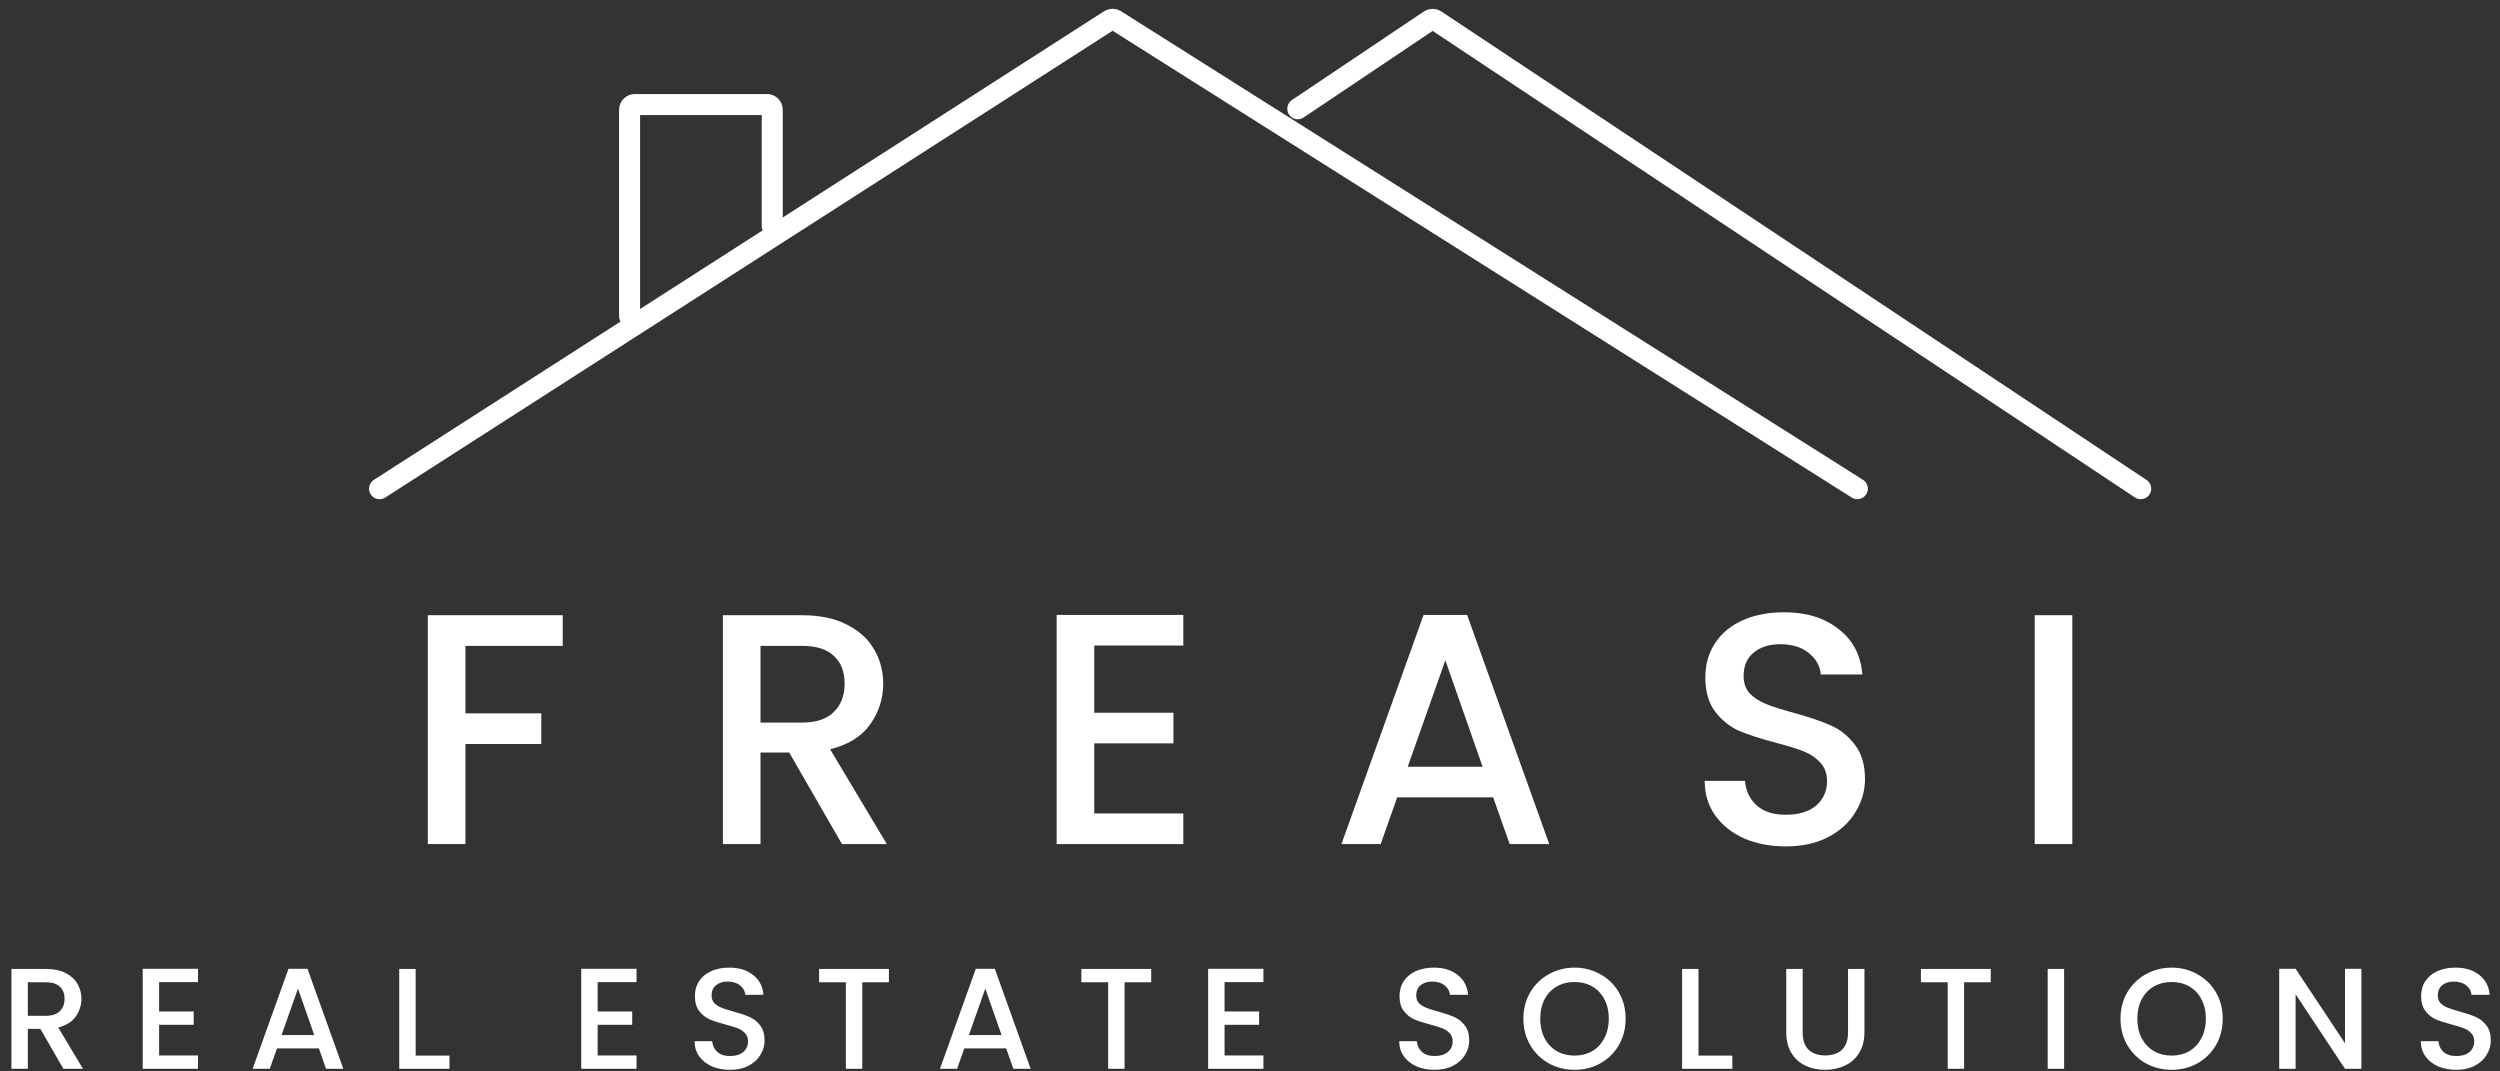 <svg width="119" height="51" viewBox="0 0 119 51" fill="none" xmlns="http://www.w3.org/2000/svg">
<rect x="0" y="0" width="119" height="51" fill="#333333" stroke="none"/>
<g clip-path="url(#clip0_425_543)">
<path d="M26.785 29.285V30.743H22.154V33.956H25.765V35.413H22.154V40.178H20.364V29.285H26.785ZM40.078 40.178L37.566 35.821H36.2V40.178H34.41V29.285H38.178C39.016 29.285 39.722 29.431 40.298 29.724C40.884 30.017 41.319 30.409 41.601 30.9C41.894 31.391 42.041 31.939 42.041 32.545C42.041 33.256 41.831 33.904 41.413 34.489C41.005 35.063 40.371 35.455 39.513 35.664L42.213 40.178H40.078ZM36.2 34.395H38.178C38.848 34.395 39.351 34.227 39.686 33.893C40.031 33.559 40.204 33.109 40.204 32.545C40.204 31.981 40.036 31.542 39.701 31.229C39.366 30.905 38.859 30.743 38.178 30.743H36.2V34.395ZM52.086 30.727V33.925H55.855V35.382H52.086V38.721H56.326V40.178H50.297V29.27H56.326V30.727H52.086ZM71.075 37.953H66.506L65.721 40.178H63.853L67.762 29.27H69.835L73.744 40.178H71.86L71.075 37.953ZM70.572 36.495L68.798 31.432L67.008 36.495H70.572ZM85.005 40.288C84.273 40.288 83.613 40.162 83.027 39.912C82.441 39.65 81.981 39.285 81.645 38.815C81.311 38.344 81.143 37.796 81.143 37.169H83.059C83.1 37.639 83.284 38.026 83.608 38.329C83.943 38.632 84.409 38.783 85.005 38.783C85.623 38.783 86.105 38.637 86.45 38.344C86.795 38.041 86.968 37.655 86.968 37.184C86.968 36.819 86.858 36.521 86.638 36.291C86.429 36.061 86.162 35.884 85.838 35.758C85.524 35.633 85.084 35.497 84.519 35.351C83.807 35.163 83.226 34.975 82.776 34.786C82.336 34.588 81.96 34.285 81.645 33.877C81.332 33.47 81.174 32.927 81.174 32.248C81.174 31.62 81.332 31.072 81.645 30.602C81.96 30.132 82.399 29.771 82.964 29.52C83.53 29.27 84.184 29.144 84.927 29.144C85.984 29.144 86.848 29.411 87.517 29.944C88.198 30.466 88.575 31.187 88.648 32.106H86.67C86.638 31.709 86.45 31.37 86.105 31.088C85.759 30.805 85.304 30.665 84.739 30.665C84.226 30.665 83.807 30.795 83.483 31.056C83.158 31.317 82.996 31.694 82.996 32.185C82.996 32.519 83.095 32.796 83.294 33.015C83.503 33.224 83.765 33.392 84.079 33.517C84.393 33.642 84.822 33.778 85.367 33.925C86.089 34.123 86.675 34.322 87.125 34.52C87.585 34.719 87.973 35.027 88.287 35.445C88.611 35.852 88.774 36.401 88.774 37.09C88.774 37.644 88.622 38.167 88.318 38.658C88.025 39.149 87.591 39.546 87.015 39.849C86.45 40.142 85.78 40.288 85.005 40.288ZM98.642 29.285V40.178H96.852V29.285H98.642Z" fill="white"/>
<path d="M3.018 50.876L1.921 48.974H1.325V50.876H0.544V46.121H2.189C2.554 46.121 2.863 46.185 3.114 46.312C3.37 46.44 3.559 46.611 3.683 46.825C3.811 47.04 3.875 47.279 3.875 47.544C3.875 47.854 3.783 48.137 3.601 48.392C3.422 48.643 3.146 48.814 2.771 48.905L3.95 50.876H3.018ZM1.325 48.351H2.189C2.481 48.351 2.7 48.278 2.847 48.132C2.997 47.986 3.073 47.79 3.073 47.544C3.073 47.297 3 47.106 2.854 46.969C2.707 46.828 2.486 46.757 2.189 46.757H1.325V48.351ZM7.574 46.75V48.146H9.219V48.782H7.574V50.239H9.425V50.876H6.793V46.114H9.425V46.75H7.574ZM15.178 49.904H13.183L12.841 50.876H12.025L13.732 46.114H14.636L16.343 50.876H15.52L15.178 49.904ZM14.958 49.268L14.184 47.058L13.403 49.268H14.958ZM19.785 50.246H21.395V50.876H19.004V46.121H19.785V50.246ZM28.448 46.75V48.146H30.093V48.782H28.448V50.239H30.299V50.876H27.667V46.114H30.299V46.75H28.448ZM34.749 50.923C34.43 50.923 34.142 50.869 33.886 50.759C33.63 50.645 33.429 50.486 33.283 50.28C33.137 50.075 33.063 49.836 33.063 49.562H33.9C33.918 49.767 33.998 49.936 34.139 50.068C34.286 50.2 34.489 50.267 34.749 50.267C35.019 50.267 35.229 50.203 35.38 50.075C35.531 49.943 35.606 49.774 35.606 49.569C35.606 49.409 35.558 49.279 35.462 49.179C35.371 49.078 35.254 49.001 35.113 48.946C34.976 48.892 34.784 48.832 34.537 48.768C34.226 48.686 33.973 48.604 33.776 48.522C33.584 48.435 33.42 48.303 33.283 48.125C33.146 47.947 33.077 47.71 33.077 47.414C33.077 47.14 33.146 46.901 33.283 46.696C33.42 46.49 33.612 46.333 33.858 46.223C34.105 46.114 34.391 46.059 34.715 46.059C35.177 46.059 35.554 46.175 35.846 46.408C36.143 46.636 36.307 46.951 36.339 47.352H35.476C35.462 47.179 35.38 47.031 35.229 46.907C35.078 46.784 34.88 46.723 34.633 46.723C34.409 46.723 34.226 46.78 34.085 46.894C33.943 47.008 33.872 47.172 33.872 47.386C33.872 47.532 33.916 47.653 34.002 47.749C34.094 47.84 34.208 47.913 34.345 47.968C34.482 48.023 34.67 48.082 34.907 48.146C35.222 48.233 35.478 48.319 35.675 48.406C35.876 48.492 36.045 48.627 36.182 48.809C36.324 48.987 36.394 49.227 36.394 49.528C36.394 49.77 36.328 49.998 36.196 50.212C36.068 50.426 35.878 50.6 35.627 50.732C35.38 50.86 35.088 50.923 34.749 50.923ZM42.312 46.121V46.757H41.044V50.876H40.263V46.757H38.988V46.121H42.312ZM47.894 49.904H45.9L45.557 50.876H44.742L46.448 46.114H47.353L49.059 50.876H48.237L47.894 49.904ZM47.675 49.268L46.9 47.058L46.119 49.268H47.675ZM54.797 46.121V46.757H53.529V50.876H52.748V46.757H51.473V46.121H54.797ZM58.289 46.75V48.146H59.934V48.782H58.289V50.239H60.139V50.876H57.508V46.114H60.139V46.75H58.289ZM68.289 50.923C67.969 50.923 67.681 50.869 67.426 50.759C67.17 50.645 66.969 50.486 66.823 50.28C66.676 50.075 66.603 49.836 66.603 49.562H67.439C67.458 49.767 67.537 49.936 67.679 50.068C67.825 50.2 68.029 50.267 68.289 50.267C68.559 50.267 68.769 50.203 68.92 50.075C69.07 49.943 69.146 49.774 69.146 49.569C69.146 49.409 69.098 49.279 69.002 49.179C68.91 49.078 68.794 49.001 68.652 48.946C68.515 48.892 68.323 48.832 68.077 48.768C67.766 48.686 67.512 48.604 67.316 48.522C67.124 48.435 66.96 48.303 66.823 48.125C66.685 47.947 66.617 47.71 66.617 47.414C66.617 47.14 66.685 46.901 66.823 46.696C66.96 46.49 67.151 46.333 67.398 46.223C67.645 46.114 67.93 46.059 68.255 46.059C68.716 46.059 69.093 46.175 69.386 46.408C69.683 46.636 69.847 46.951 69.879 47.352H69.016C69.002 47.179 68.92 47.031 68.769 46.907C68.618 46.784 68.419 46.723 68.173 46.723C67.949 46.723 67.766 46.78 67.624 46.894C67.483 47.008 67.412 47.172 67.412 47.386C67.412 47.532 67.455 47.653 67.542 47.749C67.633 47.84 67.748 47.913 67.885 47.968C68.022 48.023 68.209 48.082 68.447 48.146C68.762 48.233 69.018 48.319 69.214 48.406C69.415 48.492 69.584 48.627 69.722 48.809C69.863 48.987 69.934 49.227 69.934 49.528C69.934 49.77 69.868 49.998 69.735 50.212C69.607 50.426 69.418 50.6 69.166 50.732C68.92 50.86 68.627 50.923 68.289 50.923ZM74.947 50.923C74.504 50.923 74.095 50.821 73.721 50.616C73.35 50.406 73.056 50.116 72.837 49.747C72.622 49.373 72.514 48.953 72.514 48.488C72.514 48.023 72.622 47.605 72.837 47.236C73.056 46.867 73.35 46.579 73.721 46.374C74.095 46.164 74.504 46.059 74.947 46.059C75.395 46.059 75.804 46.164 76.174 46.374C76.549 46.579 76.843 46.867 77.058 47.236C77.273 47.605 77.38 48.023 77.38 48.488C77.38 48.953 77.273 49.373 77.058 49.747C76.843 50.116 76.549 50.406 76.174 50.616C75.804 50.821 75.395 50.923 74.947 50.923ZM74.947 50.246C75.263 50.246 75.544 50.175 75.79 50.034C76.037 49.888 76.229 49.683 76.366 49.418C76.508 49.149 76.579 48.839 76.579 48.488C76.579 48.137 76.508 47.829 76.366 47.564C76.229 47.3 76.037 47.097 75.79 46.955C75.544 46.814 75.263 46.743 74.947 46.743C74.632 46.743 74.351 46.814 74.104 46.955C73.858 47.097 73.663 47.3 73.522 47.564C73.385 47.829 73.316 48.137 73.316 48.488C73.316 48.839 73.385 49.149 73.522 49.418C73.663 49.683 73.858 49.888 74.104 50.034C74.351 50.175 74.632 50.246 74.947 50.246ZM80.849 50.246H82.46V50.876H80.068V46.121H80.849V50.246ZM85.807 46.121V49.152C85.807 49.512 85.9 49.783 86.088 49.966C86.279 50.148 86.545 50.239 86.883 50.239C87.225 50.239 87.49 50.148 87.678 49.966C87.87 49.783 87.966 49.512 87.966 49.152V46.121H88.747V49.138C88.747 49.526 88.662 49.854 88.493 50.123C88.324 50.392 88.098 50.593 87.815 50.725C87.531 50.857 87.219 50.923 86.876 50.923C86.533 50.923 86.22 50.857 85.937 50.725C85.658 50.593 85.437 50.392 85.272 50.123C85.108 49.854 85.025 49.526 85.025 49.138V46.121H85.807ZM94.76 46.121V46.757H93.492V50.876H92.711V46.757H91.436V46.121H94.76ZM98.252 46.121V50.876H97.47V46.121H98.252ZM103.369 50.923C102.926 50.923 102.517 50.821 102.142 50.616C101.772 50.406 101.477 50.116 101.258 49.747C101.043 49.373 100.936 48.953 100.936 48.488C100.936 48.023 101.043 47.605 101.258 47.236C101.477 46.867 101.772 46.579 102.142 46.374C102.517 46.164 102.926 46.059 103.369 46.059C103.817 46.059 104.225 46.164 104.596 46.374C104.97 46.579 105.265 46.867 105.48 47.236C105.694 47.605 105.802 48.023 105.802 48.488C105.802 48.953 105.694 49.373 105.48 49.747C105.265 50.116 104.97 50.406 104.596 50.616C104.225 50.821 103.817 50.923 103.369 50.923ZM103.369 50.246C103.684 50.246 103.965 50.175 104.212 50.034C104.458 49.888 104.65 49.683 104.787 49.418C104.929 49.149 105 48.839 105 48.488C105 48.137 104.929 47.829 104.787 47.564C104.65 47.3 104.458 47.097 104.212 46.955C103.965 46.814 103.684 46.743 103.369 46.743C103.054 46.743 102.773 46.814 102.526 46.955C102.279 47.097 102.085 47.3 101.943 47.564C101.806 47.829 101.738 48.137 101.738 48.488C101.738 48.839 101.806 49.149 101.943 49.418C102.085 49.683 102.279 49.888 102.526 50.034C102.773 50.175 103.054 50.246 103.369 50.246ZM112.403 50.876H111.622L109.271 47.325V50.876H108.49V46.114H109.271L111.622 49.658V46.114H112.403V50.876ZM116.917 50.923C116.597 50.923 116.31 50.869 116.054 50.759C115.798 50.645 115.597 50.486 115.451 50.28C115.304 50.075 115.231 49.836 115.231 49.562H116.067C116.086 49.767 116.166 49.936 116.307 50.068C116.453 50.2 116.657 50.267 116.917 50.267C117.187 50.267 117.397 50.203 117.548 50.075C117.699 49.943 117.774 49.774 117.774 49.569C117.774 49.409 117.726 49.279 117.63 49.179C117.539 49.078 117.422 49.001 117.28 48.946C117.143 48.892 116.951 48.832 116.705 48.768C116.394 48.686 116.141 48.604 115.944 48.522C115.752 48.435 115.588 48.303 115.451 48.125C115.314 47.947 115.245 47.71 115.245 47.414C115.245 47.14 115.314 46.901 115.451 46.696C115.588 46.49 115.78 46.333 116.026 46.223C116.273 46.114 116.559 46.059 116.883 46.059C117.344 46.059 117.721 46.175 118.014 46.408C118.311 46.636 118.475 46.951 118.507 47.352H117.644C117.63 47.179 117.548 47.031 117.397 46.907C117.246 46.784 117.047 46.723 116.801 46.723C116.577 46.723 116.394 46.78 116.252 46.894C116.111 47.008 116.04 47.172 116.04 47.386C116.04 47.532 116.083 47.653 116.17 47.749C116.262 47.84 116.376 47.913 116.513 47.968C116.65 48.023 116.837 48.082 117.075 48.146C117.39 48.233 117.646 48.319 117.842 48.406C118.043 48.492 118.213 48.627 118.35 48.809C118.491 48.987 118.562 49.227 118.562 49.528C118.562 49.77 118.496 49.998 118.363 50.212C118.235 50.426 118.046 50.6 117.794 50.732C117.548 50.86 117.255 50.923 116.917 50.923Z" fill="white"/>
<path d="M61.774 5.177L68.055 0.963C68.139 0.907 68.249 0.907 68.332 0.963L101.897 23.261" stroke="white" stroke-linecap="round"/>
<path d="M18.068 23.261L52.824 0.957C52.906 0.904 53.01 0.904 53.092 0.956L88.409 23.261" stroke="white" stroke-linecap="round"/>
<path d="M29.968 15.051V5.224C29.968 5.087 30.08 4.976 30.218 4.976H36.51C36.648 4.976 36.759 5.087 36.759 5.224V10.76" stroke="white" stroke-linecap="round"/>
</g>
<defs>
<clipPath id="clip0_425_543">
<rect width="119" height="51" fill="white"/>
</clipPath>
</defs>
</svg>
